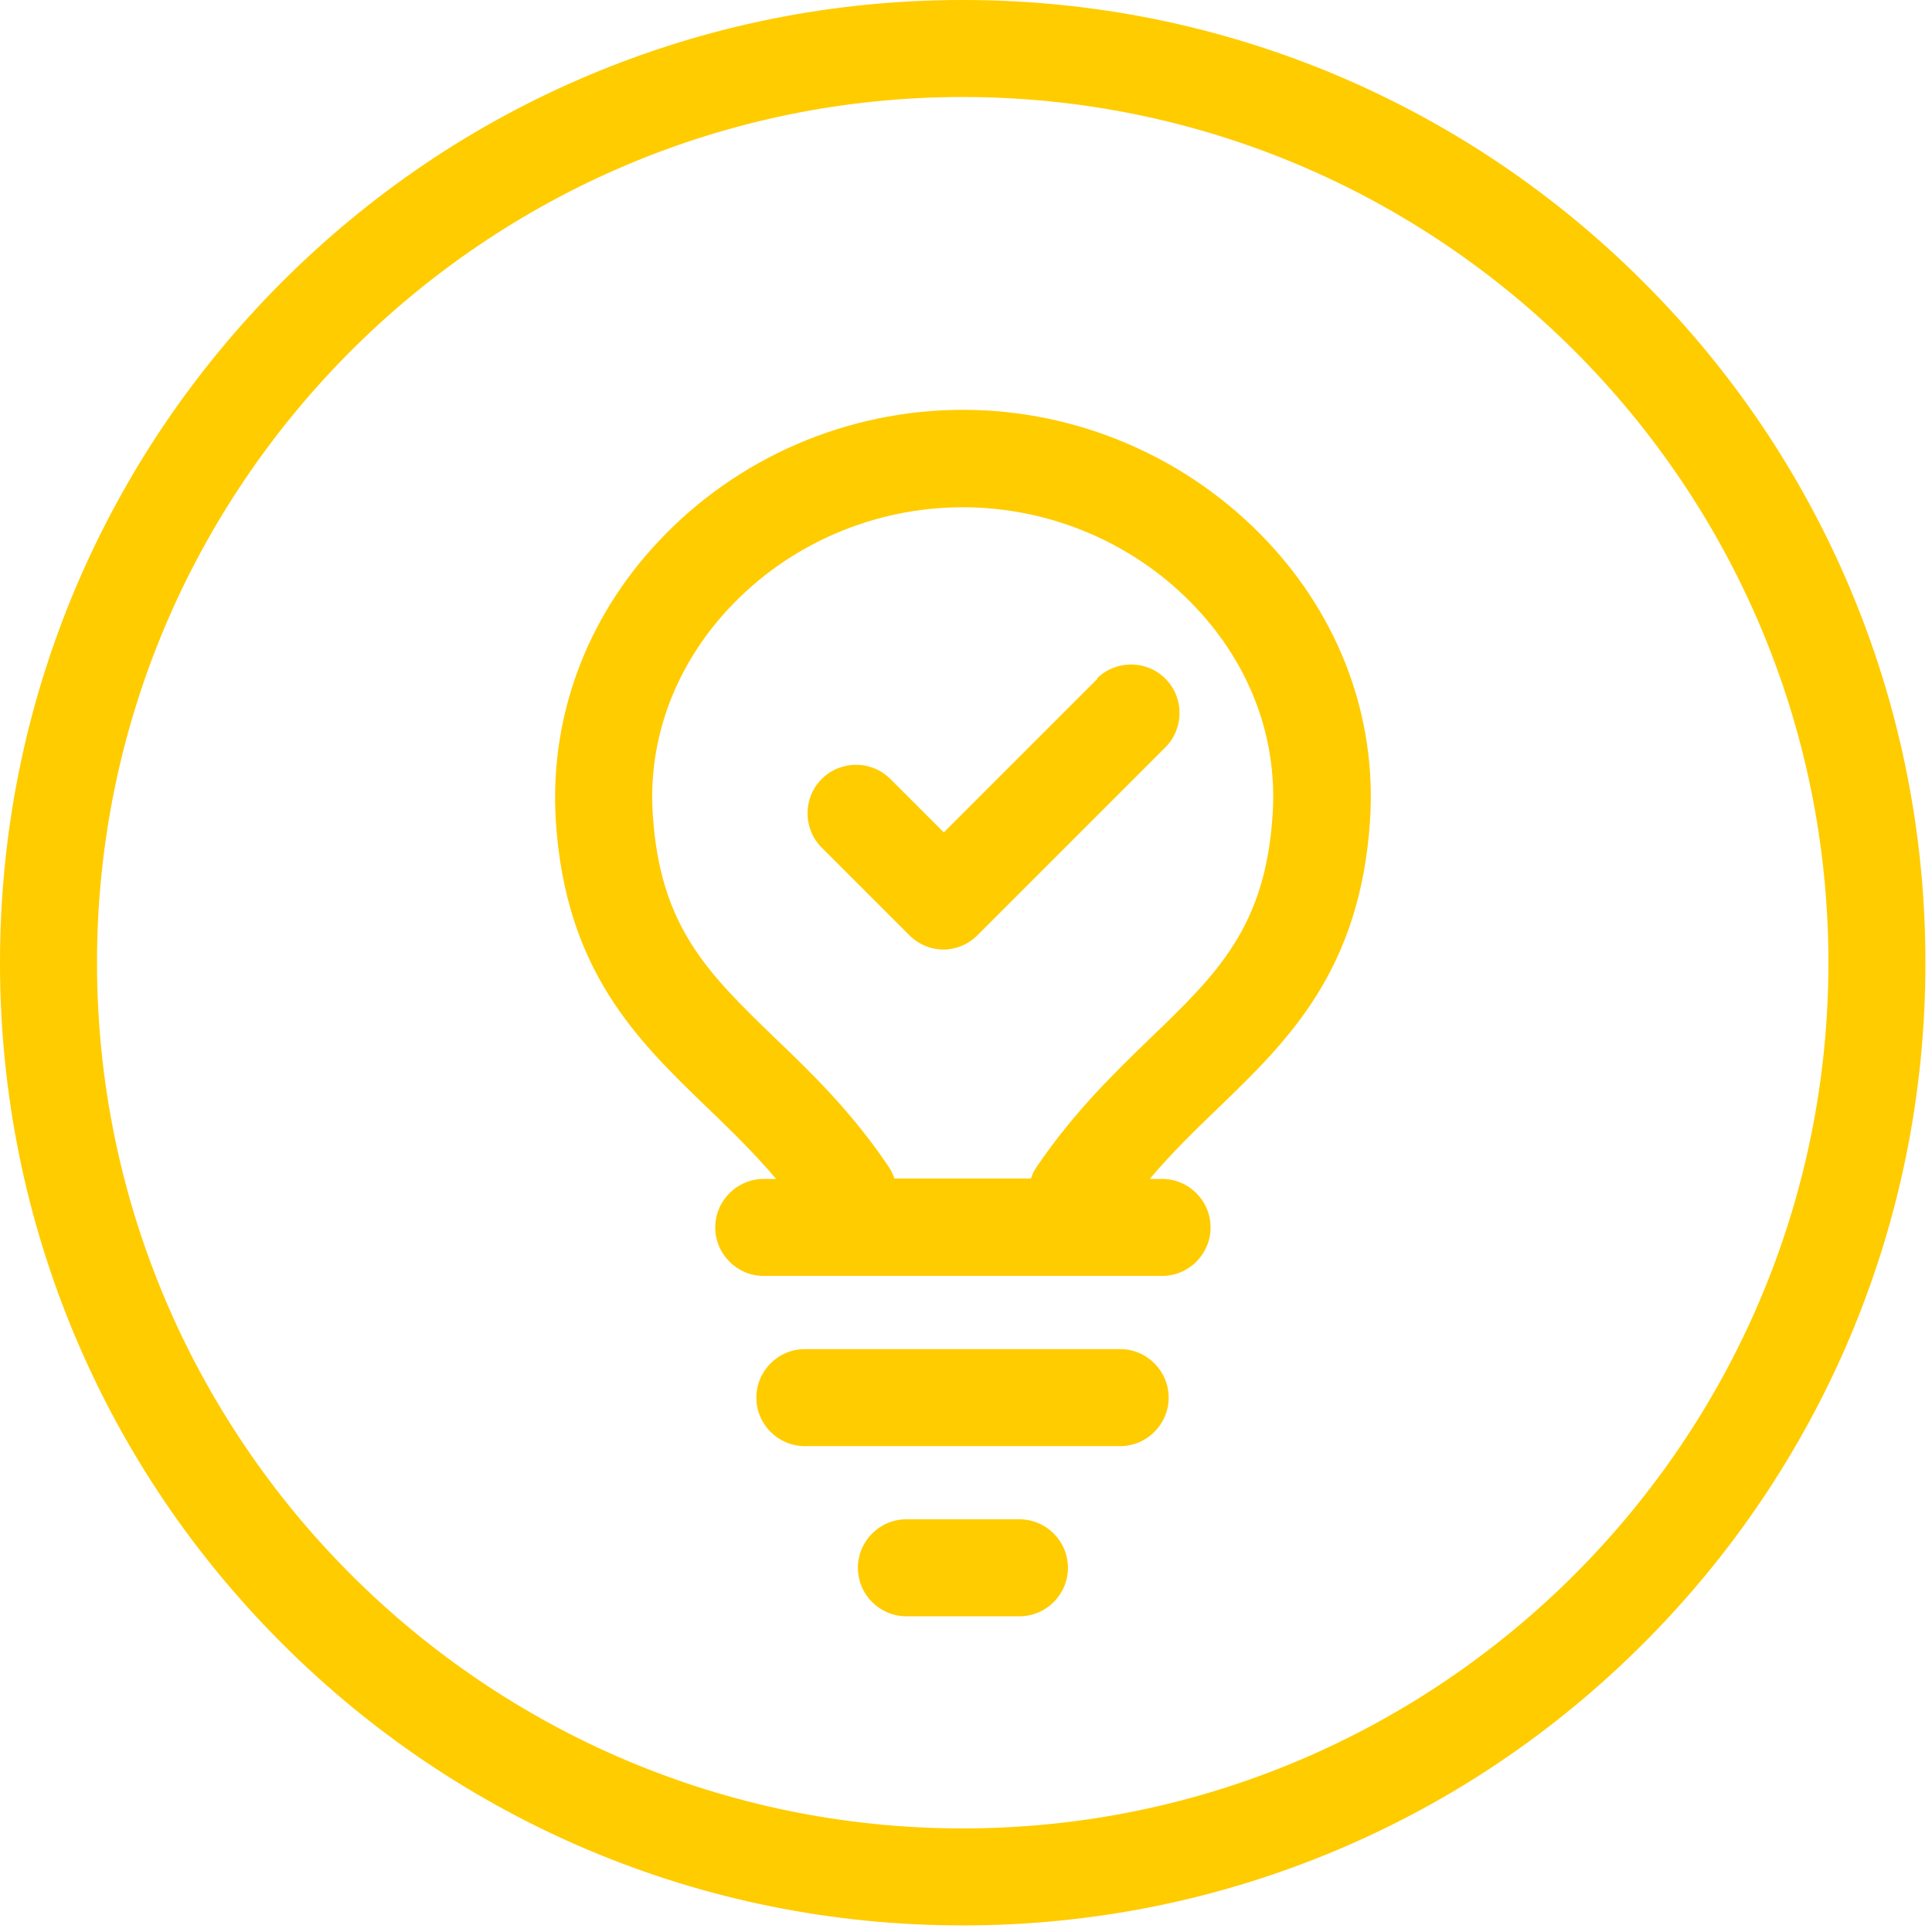 <svg width="47" height="47" viewBox="0 0 47 47" fill="none" xmlns="http://www.w3.org/2000/svg">
<g clip-path="url(#clip0_12163_62)">
<path d="M24.8 36.96H22.05C21.4 36.96 20.87 37.49 20.87 38.14C20.87 38.79 21.4 39.32 22.05 39.32H24.8C25.45 39.32 25.98 38.79 25.98 38.14C25.98 37.49 25.45 36.96 24.8 36.96Z" fill="#FFCC00"/>
<path d="M27.25 32.82H19.58C18.93 32.82 18.4 33.35 18.4 34C18.4 34.65 18.93 35.18 19.58 35.18H27.25C27.9 35.18 28.43 34.65 28.43 34C28.43 33.35 27.9 32.82 27.25 32.82Z" fill="#FFCC00"/>
<path d="M26.7 16.51L22.96 20.25L21.66 18.95C21.2 18.49 20.45 18.49 19.99 18.95C19.53 19.41 19.53 20.16 19.99 20.62L22.12 22.75C22.35 22.98 22.65 23.1 22.95 23.1C23.25 23.1 23.55 22.98 23.78 22.75L28.35 18.18C28.81 17.72 28.81 16.97 28.35 16.51C27.89 16.05 27.14 16.05 26.68 16.51H26.7Z" fill="#FFCC00"/>
<path d="M45 14.3C43.82 11.51 42.13 9.01 39.98 6.86C37.83 4.71 35.32 3.02 32.54 1.84C29.65 0.62 26.58 0 23.42 0C20.26 0 17.19 0.62 14.3 1.84C11.51 3.02 9.01 4.71 6.86 6.86C4.71 9.01 3.02 11.52 1.84 14.3C0.62 17.19 0 20.26 0 23.42C0 26.58 0.62 29.65 1.84 32.54C3.02 35.33 4.71 37.83 6.86 39.98C9.01 42.13 11.52 43.82 14.3 45C17.19 46.22 20.26 46.84 23.42 46.84C26.58 46.84 29.65 46.22 32.54 45C35.33 43.82 37.83 42.13 39.98 39.98C42.13 37.83 43.82 35.32 45 32.54C46.22 29.65 46.84 26.58 46.84 23.42C46.84 20.26 46.22 17.19 45 14.3ZM23.42 44.48C11.81 44.48 2.36 35.03 2.36 23.42C2.36 11.81 11.81 2.36 23.42 2.36C35.03 2.36 44.48 11.81 44.48 23.42C44.48 35.03 35.03 44.48 23.42 44.48Z" fill="#FFCC00"/>
<path d="M23.42 9.97C20.62 9.97 17.93 11.13 16.02 13.17C14.25 15.05 13.37 17.46 13.52 19.95C13.75 23.62 15.51 25.31 17.21 26.95C17.77 27.49 18.34 28.04 18.88 28.68H18.58C17.93 28.68 17.4 29.21 17.4 29.86C17.4 30.51 17.93 31.04 18.58 31.04H28.27C28.92 31.04 29.45 30.51 29.45 29.86C29.45 29.21 28.92 28.68 28.27 28.68H27.97C28.51 28.04 29.08 27.49 29.64 26.95C31.34 25.31 33.09 23.61 33.33 19.95C33.49 17.46 32.6 15.05 30.83 13.17C28.92 11.14 26.23 9.97 23.43 9.97H23.42ZM30.96 19.8C30.79 22.55 29.61 23.69 27.99 25.25C27.11 26.1 26.11 27.07 25.21 28.4C25.15 28.49 25.11 28.58 25.08 28.67H21.76C21.73 28.58 21.68 28.48 21.63 28.4C20.74 27.07 19.74 26.1 18.85 25.25C17.23 23.68 16.05 22.55 15.88 19.8C15.76 17.97 16.43 16.19 17.74 14.79C19.2 13.23 21.27 12.34 23.42 12.34C25.57 12.34 27.64 13.23 29.1 14.79C30.42 16.19 31.08 17.97 30.96 19.8Z" fill="#FFCC00"/>
</g>
<defs>
<clipPath id="clip0_12163_62">
<rect width="46.84" height="46.84" fill="white"/>
</clipPath>
</defs>
</svg>
